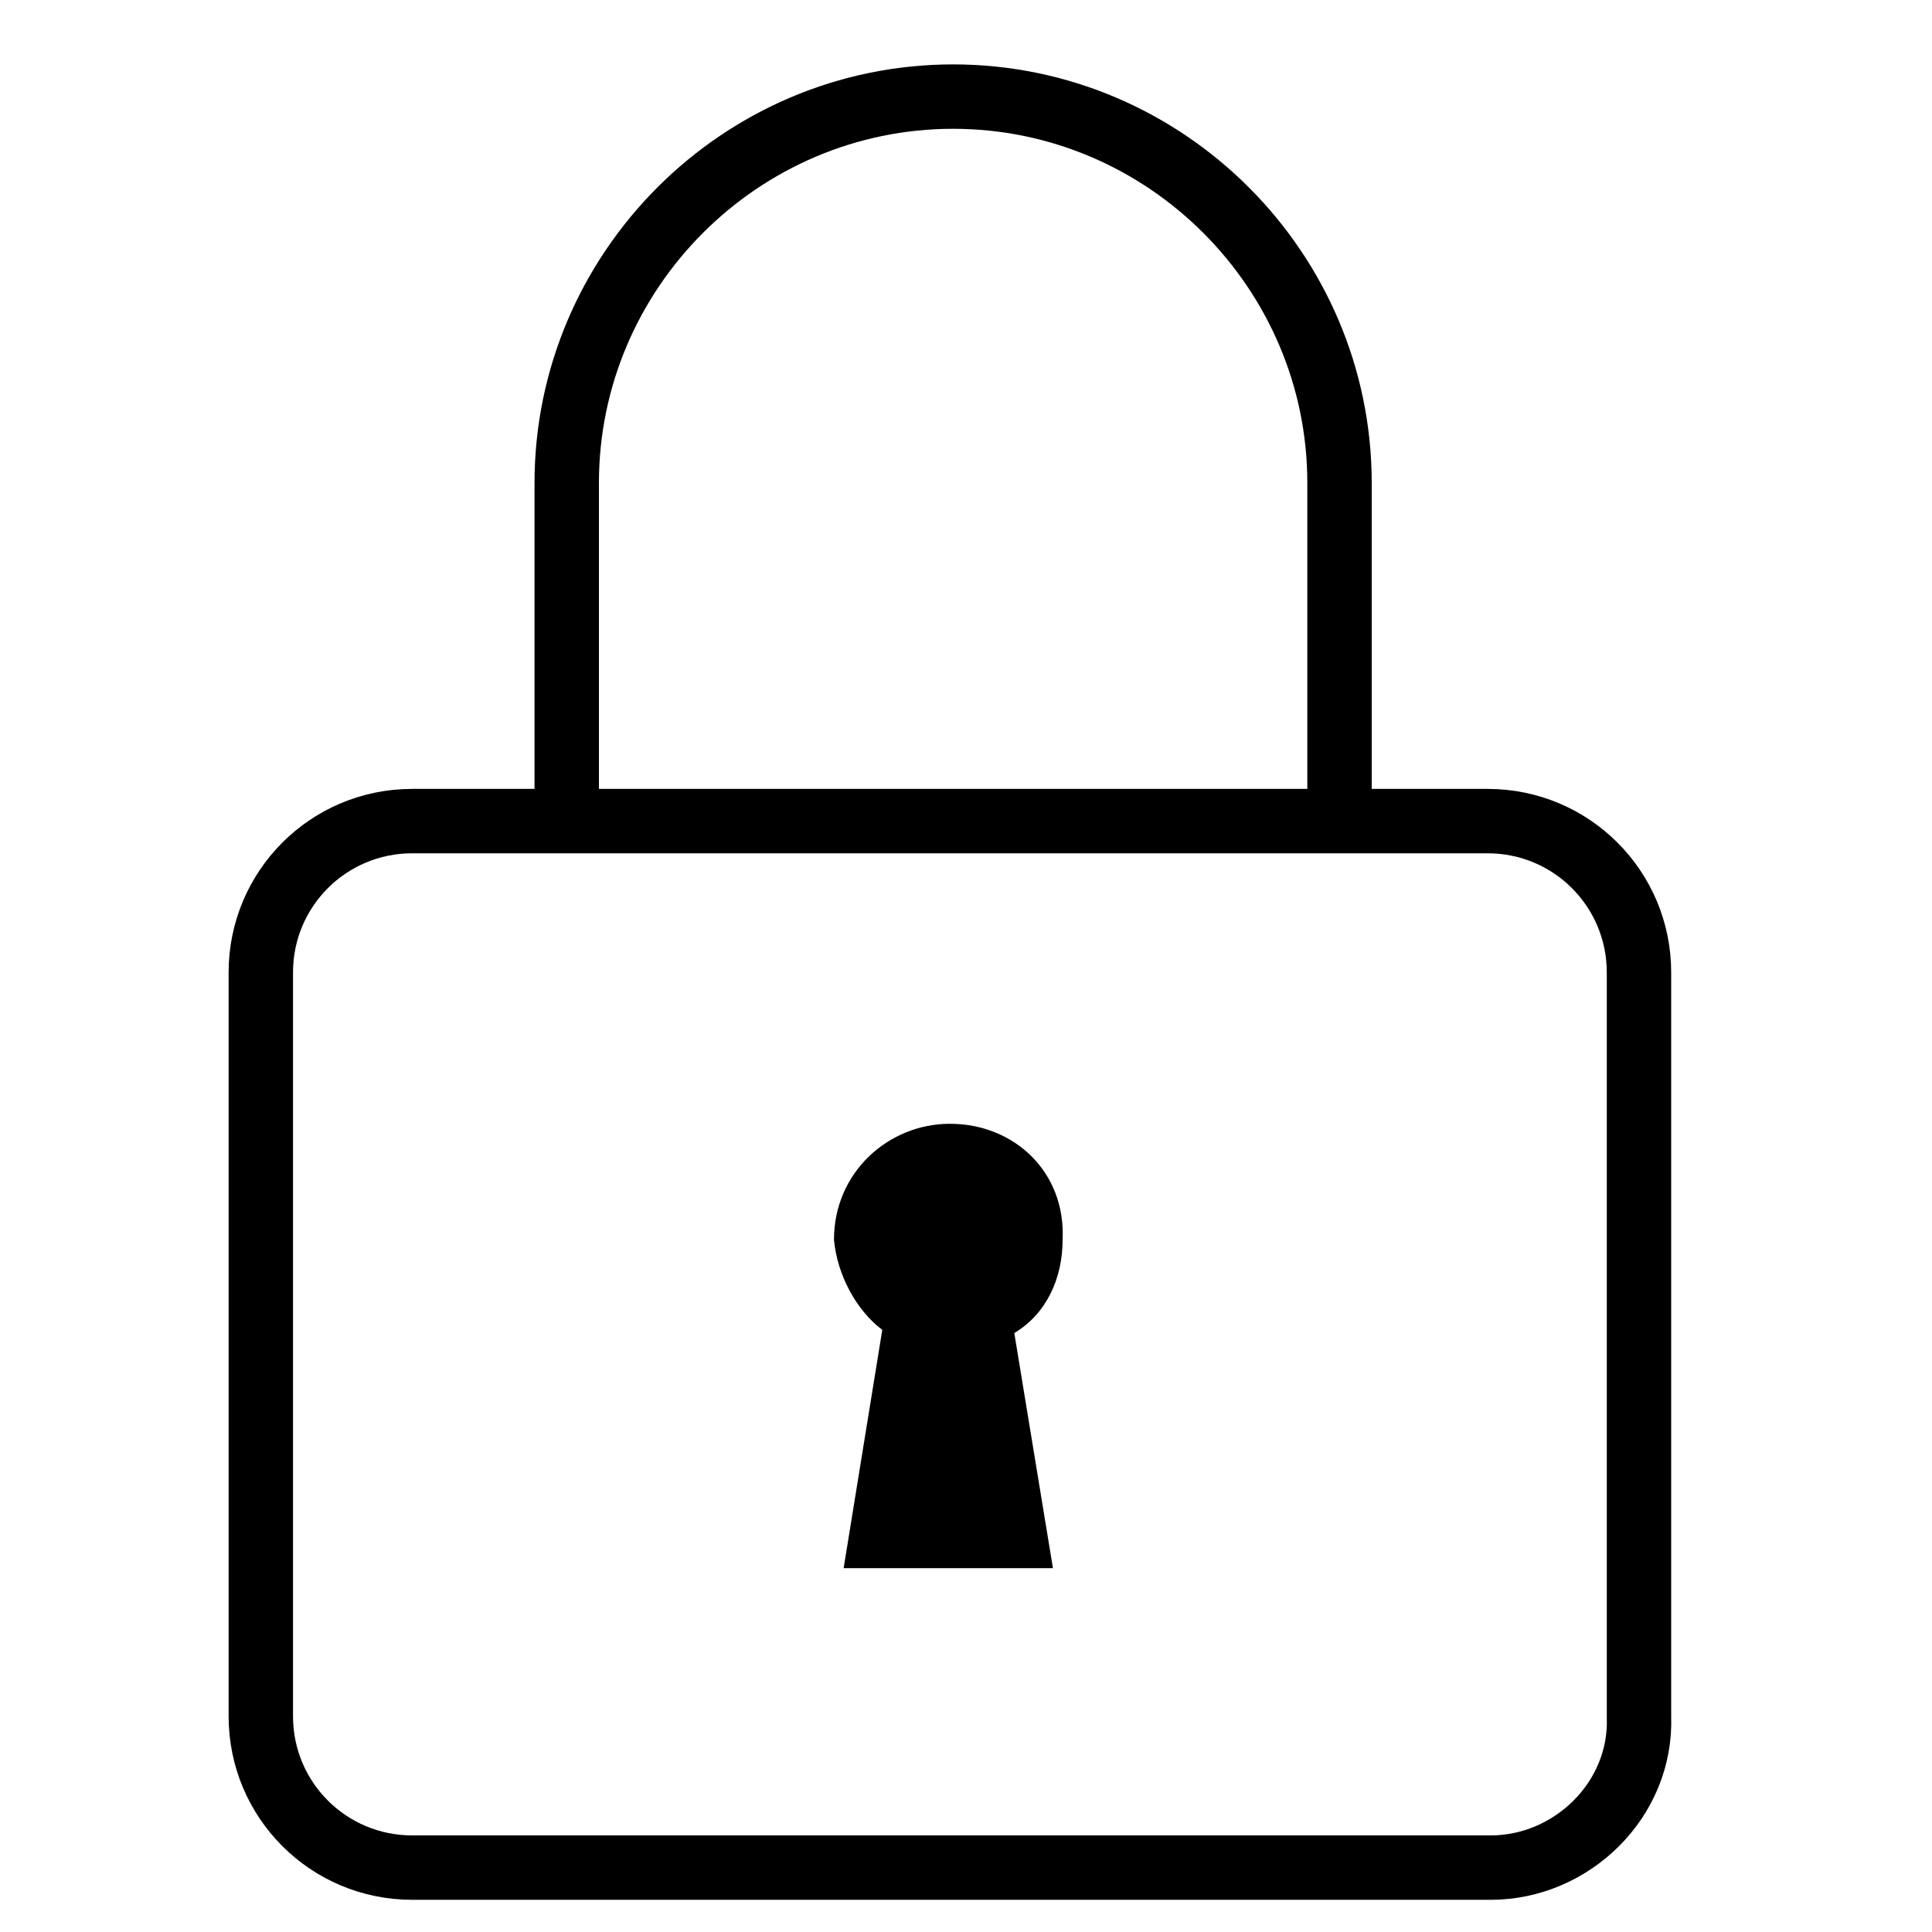 <?xml version="1.0" encoding="utf-8"?>
<!-- Generator: Adobe Illustrator 22.0.0, SVG Export Plug-In . SVG Version: 6.00 Build 0)  -->
<svg version="1.1" id="Layer_1" xmlns="http://www.w3.org/2000/svg" xmlns:xlink="http://www.w3.org/1999/xlink" x="0px" y="0px"
	 viewBox="0 0 60 60" style="enable-background:new 0 0 60 60;" xml:space="preserve">
<style type="text/css">
	.st0{fill:none;stroke:#000000;stroke-width:2;stroke-miterlimit:10;}
</style>
<path class="st0" d="M17.6,25.5V15c0-6.6,5.4-12,12-12l0,0c6.6,0,12,5.4,12,12v10.6"/>
<g>
	<path d="M29.5,45.8L29.5,45.8L29.5,45.8L29.5,45.8 M29.5,34.9c-1.9,0-3.6,1.5-3.6,3.6c0.1,1.1,0.7,2.2,1.5,2.8l-1.2,7.4h6.5
		l-1.2-7.3c1-0.6,1.5-1.7,1.5-2.9C33.1,36.4,31.5,34.9,29.5,34.9L29.5,34.9z"/>
</g>
<path class="st0" d="M46.3,58H12.8c-2.6,0-4.7-2.1-4.7-4.7V30.2c0-2.6,2.1-4.7,4.7-4.7h33.4c2.6,0,4.7,2.1,4.7,4.7v23.1
	C51,55.9,48.8,58,46.3,58z"/>
</svg>
